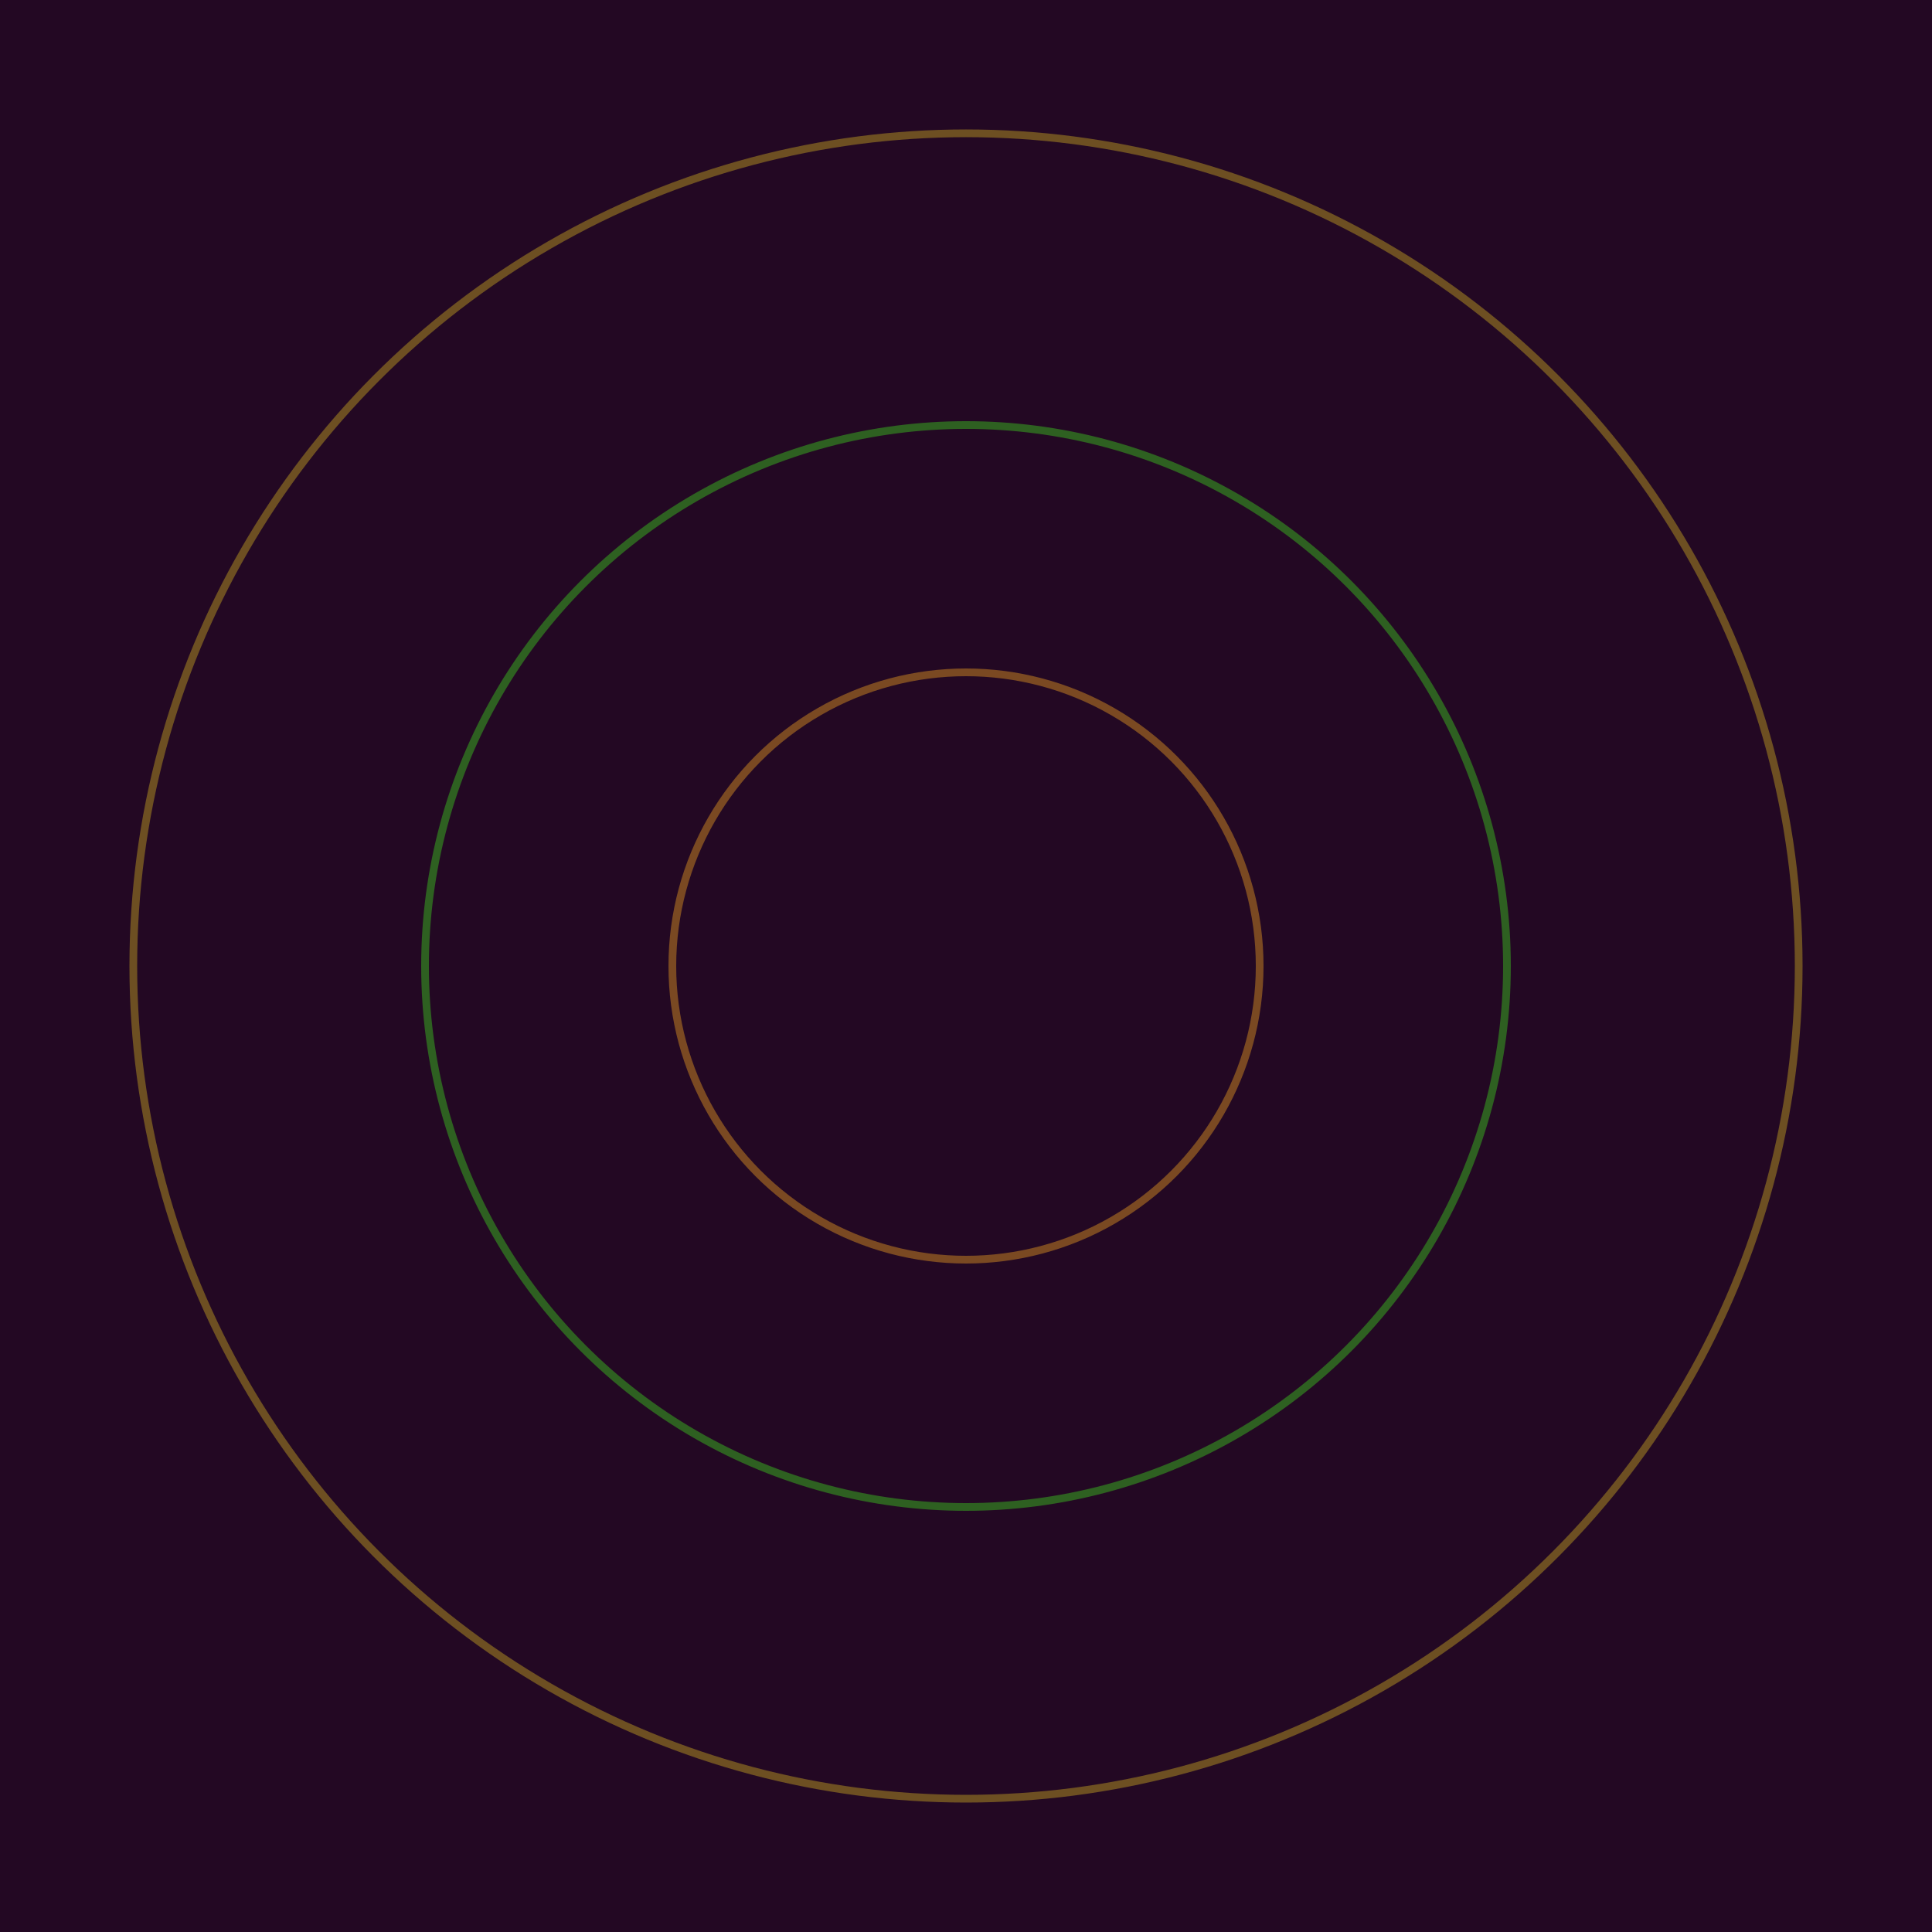 <svg xmlns="http://www.w3.org/2000/svg" xmlns:xlink="http://www.w3.org/1999/xlink" version="1.1" viewBox="-0 -0 1 1" width="500" height="500"><rect x="0" y="0" width="1" height="1" fill="#230823"></rect><rect x="0" y="0" width="1" height="1" fill="#230823"></rect><g><g><circle cx="0.5" cy="0.5" r="0.152" stroke="#7a4922" fill="none" stroke-width="0.004"><animate data-id="a0" attributeName="stroke" begin="indefinate" dur="0.1s" from="#00c2d9" to="#7a4922"></animate></circle><circle cx="0.5" cy="0.5" r="0.431" stroke="#6d4f22" fill="none" stroke-width="0.004"><animate data-id="a1" attributeName="stroke" begin="indefinate" dur="0.1s" from="#00c2d9" to="#7a4922"></animate></circle><circle cx="0.5" cy="0.5" r="0.792" stroke="#635322" fill="none" stroke-width="0.004"><animate data-id="a2" attributeName="stroke" begin="indefinate" dur="0.1s" from="#00c2d9" to="#7a4922"></animate></circle><animateTransform attributeName="transform" attributeType="XML" type="translate" values="9.261465860241118e-7 0; 9.261465860241118e-7 0;" keyTimes="0; 1" dur="0s" repeatCount="1"></animateTransform></g></g><g><g><circle cx="0.5" cy="0.5" r="0.28" stroke="#2e6021" fill="none" stroke-width="0.004"><animate data-id="b0" attributeName="stroke" begin="indefinate" dur="0.1s" from="#00c2d9" to="#276115"></animate></circle><circle cx="0.5" cy="0.5" r="0.792" stroke="#235f43" fill="none" stroke-width="0.004"><animate data-id="b1" attributeName="stroke" begin="indefinate" dur="0.1s" from="#00c2d9" to="#276115"></animate></circle><animateTransform attributeName="transform" attributeType="XML" type="translate" values="-9.261465860241118e-7 0; -9.261465860241118e-7 0;" keyTimes="0; 1" dur="0s" repeatCount="1"></animateTransform></g></g></svg>